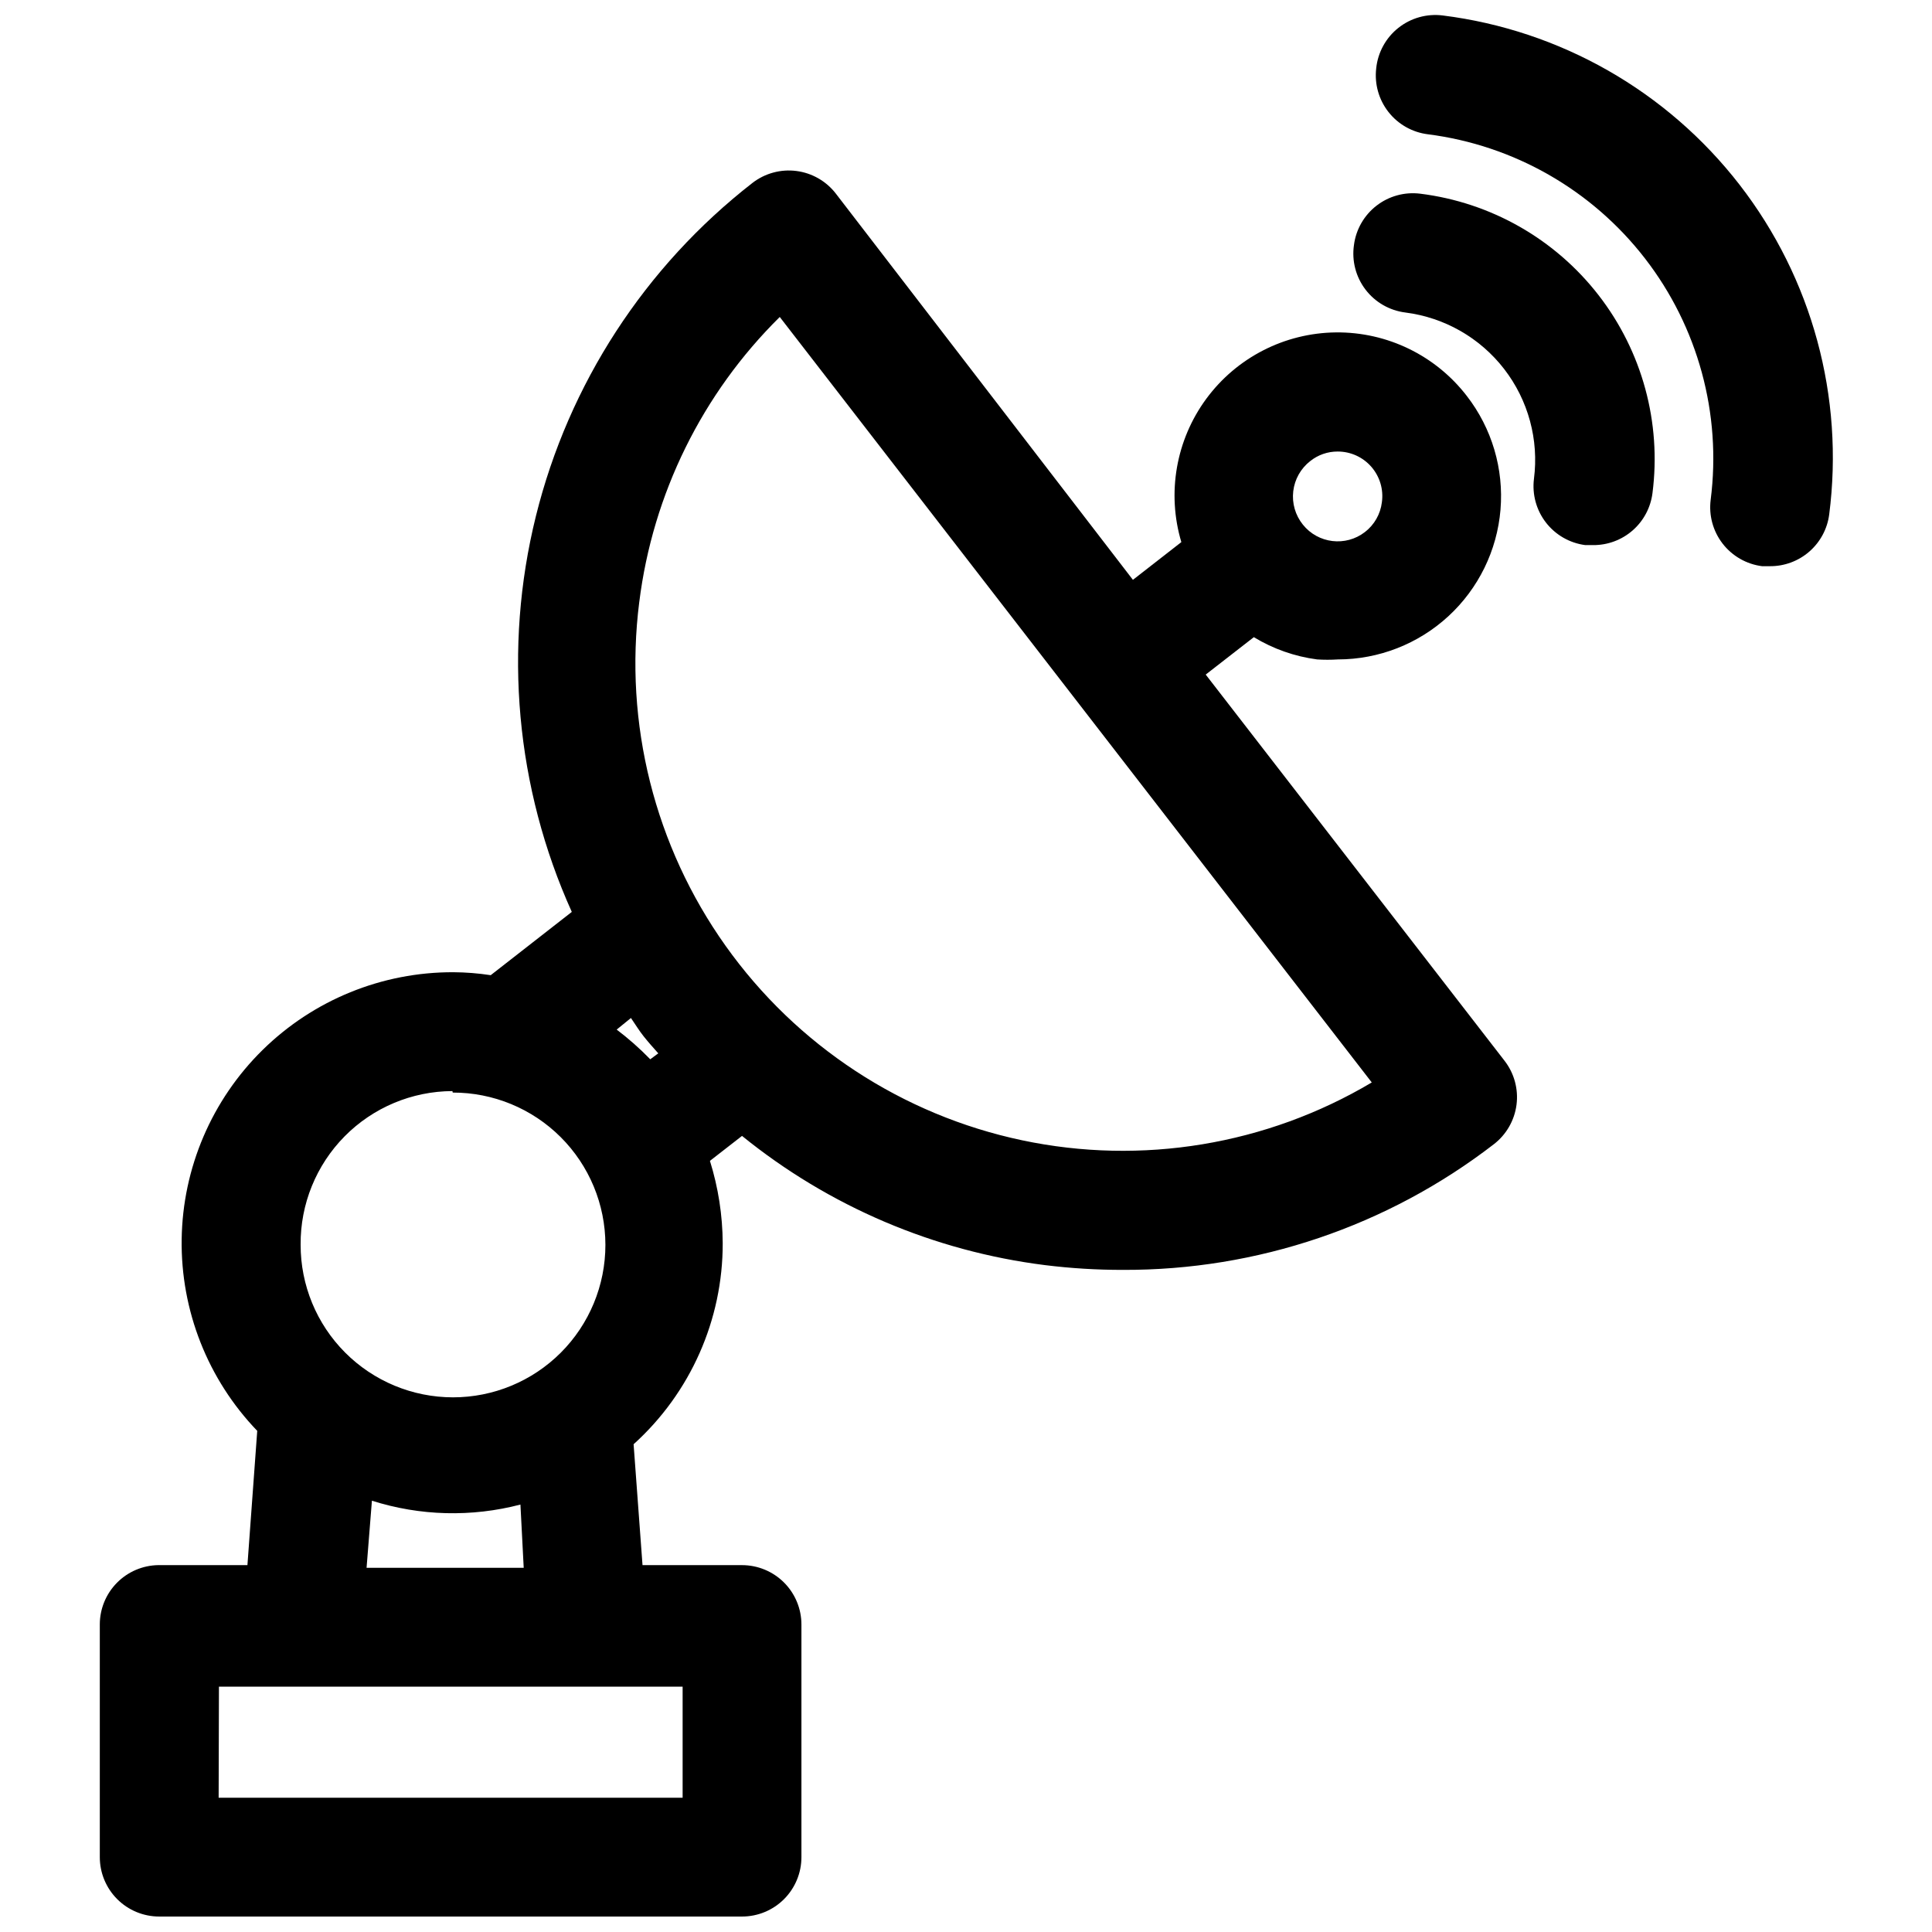 <?xml version="1.0" encoding="UTF-8"?>
<!-- Uploaded to: SVG Repo, www.svgrepo.com, Generator: SVG Repo Mixer Tools -->
<svg width="800px" height="800px" version="1.1" viewBox="144 144 512 512" xmlns="http://www.w3.org/2000/svg">
 <defs>
  <clipPath id="b">
   <path d="m170 189h377v462.9h-377z"/>
  </clipPath>
  <clipPath id="a">
   <path d="m508 148.09h122v146.91h-122z"/>
  </clipPath>
 </defs>
 <g clip-path="url(#b)">
  <path d="m170.45 574.52v61.641c0 4.176 1.66 8.18 4.613 11.133s6.957 4.609 11.133 4.609h154.45c4.176 0 8.18-1.656 11.133-4.609s4.609-6.957 4.609-11.133v-61.641c0-4.176-1.656-8.18-4.609-11.133-2.953-2.949-6.957-4.609-11.133-4.609h-26.371l-2.363-32.039c15.07-13.613 23.656-32.984 23.617-53.293-0.039-7.398-1.18-14.746-3.387-21.805l8.5-6.613h0.004c23.047 18.68 50.859 30.543 80.293 34.242 6.844 0.848 13.73 1.27 20.625 1.262 35.566 0.137 70.16-11.578 98.32-33.301 3.316-2.555 5.477-6.32 6.012-10.473 0.531-4.148-0.613-8.34-3.176-11.648l-79.191-102.34 12.754-9.918h-0.004c5.121 3.109 10.832 5.121 16.77 5.902 1.832 0.117 3.676 0.117 5.508 0 10.852-0.012 21.297-4.098 29.277-11.445s12.914-17.426 13.816-28.238c0.906-10.809-2.281-21.566-8.926-30.141-8.281-10.75-21.129-16.984-34.699-16.84-13.566 0.145-26.281 6.652-34.332 17.574-8.047 10.926-10.5 24.996-6.621 37.996l-12.832 10-78.719-102.34v-0.004c-2.555-3.312-6.32-5.477-10.473-6.008-4.148-0.531-8.34 0.613-11.648 3.176-28.488 22.164-48.699 53.266-57.379 88.301-8.684 35.039-5.328 71.977 9.516 104.88l-21.488 16.766c-3.285-0.5-6.598-0.766-9.918-0.785-18.902-0.051-37.059 7.352-50.535 20.602s-21.184 31.281-21.449 50.18c-0.266 18.895 6.93 37.137 20.027 50.762l-2.598 35.582h-23.617c-4.133 0.062-8.078 1.746-10.98 4.695-2.902 2.945-4.527 6.914-4.527 11.047zm320.79-308.34c2.059-1.641 4.613-2.527 7.242-2.519 3.426-0.012 6.691 1.465 8.941 4.051 2.25 2.582 3.269 6.016 2.789 9.41-0.383 3.117-1.996 5.953-4.488 7.871-5.102 3.949-12.426 3.07-16.453-1.969-2-2.484-2.918-5.668-2.547-8.836 0.371-3.168 1.996-6.055 4.516-8.008zm-177.83 37.391c3.566-28.66 16.684-55.281 37.234-75.57l156.89 202.86c-27.875 16.559-60.957 22.027-92.68 15.324-31.719-6.703-59.758-25.09-78.551-51.512-18.793-26.418-26.965-58.938-22.895-91.102zm-2.203 110.21c1.102 1.574 2.125 3.305 3.387 4.879 1.258 1.574 2.519 2.992 3.856 4.488l-2.125 1.574c-2.762-2.844-5.734-5.477-8.898-7.871zm-47.23 19.758-0.004 0.004c10.719-0.023 21.008 4.219 28.598 11.789 7.59 7.57 11.859 17.848 11.867 28.566 0.004 10.719-4.25 21-11.828 28.582-7.582 7.578-17.863 11.836-28.582 11.828-10.719-0.008-20.996-4.277-28.566-11.867-7.57-7.59-11.812-17.875-11.793-28.594-0.082-10.738 4.113-21.066 11.66-28.707 7.551-7.637 17.828-11.953 28.566-11.992zm18.812 125.95h-41.645l1.418-17.789c12.758 4.055 26.406 4.406 39.359 1.023zm-80.766 31.488h122.88v29.441h-122.96z"/>
 </g>
 <g clip-path="url(#a)">
  <path d="m508.71 162.11c-0.488 4.133 0.676 8.289 3.242 11.562 2.566 3.277 6.328 5.402 10.457 5.914 22.773 2.906 43.465 14.738 57.52 32.895 14.051 18.16 20.32 41.152 17.422 63.93-0.535 4.144 0.598 8.332 3.152 11.641 2.555 3.309 6.32 5.465 10.465 5.996h2.047c3.844 0.031 7.566-1.344 10.469-3.867 2.898-2.523 4.777-6.019 5.273-9.832 4.012-31.129-4.535-62.57-23.75-87.387-19.219-24.812-47.523-40.957-78.664-44.863-4.203-0.531-8.445 0.656-11.766 3.293s-5.434 6.504-5.867 10.719z"/>
 </g>
 <path d="m502.81 208.95c-0.605 4.18 0.496 8.43 3.059 11.789 2.562 3.363 6.367 5.551 10.559 6.078 10.371 1.316 19.793 6.703 26.188 14.973 6.394 8.27 9.234 18.746 7.898 29.113-0.512 4.133 0.633 8.297 3.184 11.59 2.555 3.289 6.305 5.434 10.434 5.965h2.047c3.856 0.027 7.59-1.355 10.492-3.894 2.902-2.539 4.769-6.059 5.254-9.883 2.402-18.695-2.738-37.574-14.293-52.465-11.551-14.895-28.562-24.566-47.266-26.887-4.133-0.512-8.301 0.633-11.59 3.188-3.289 2.551-5.438 6.305-5.965 10.434z"/>
</svg>